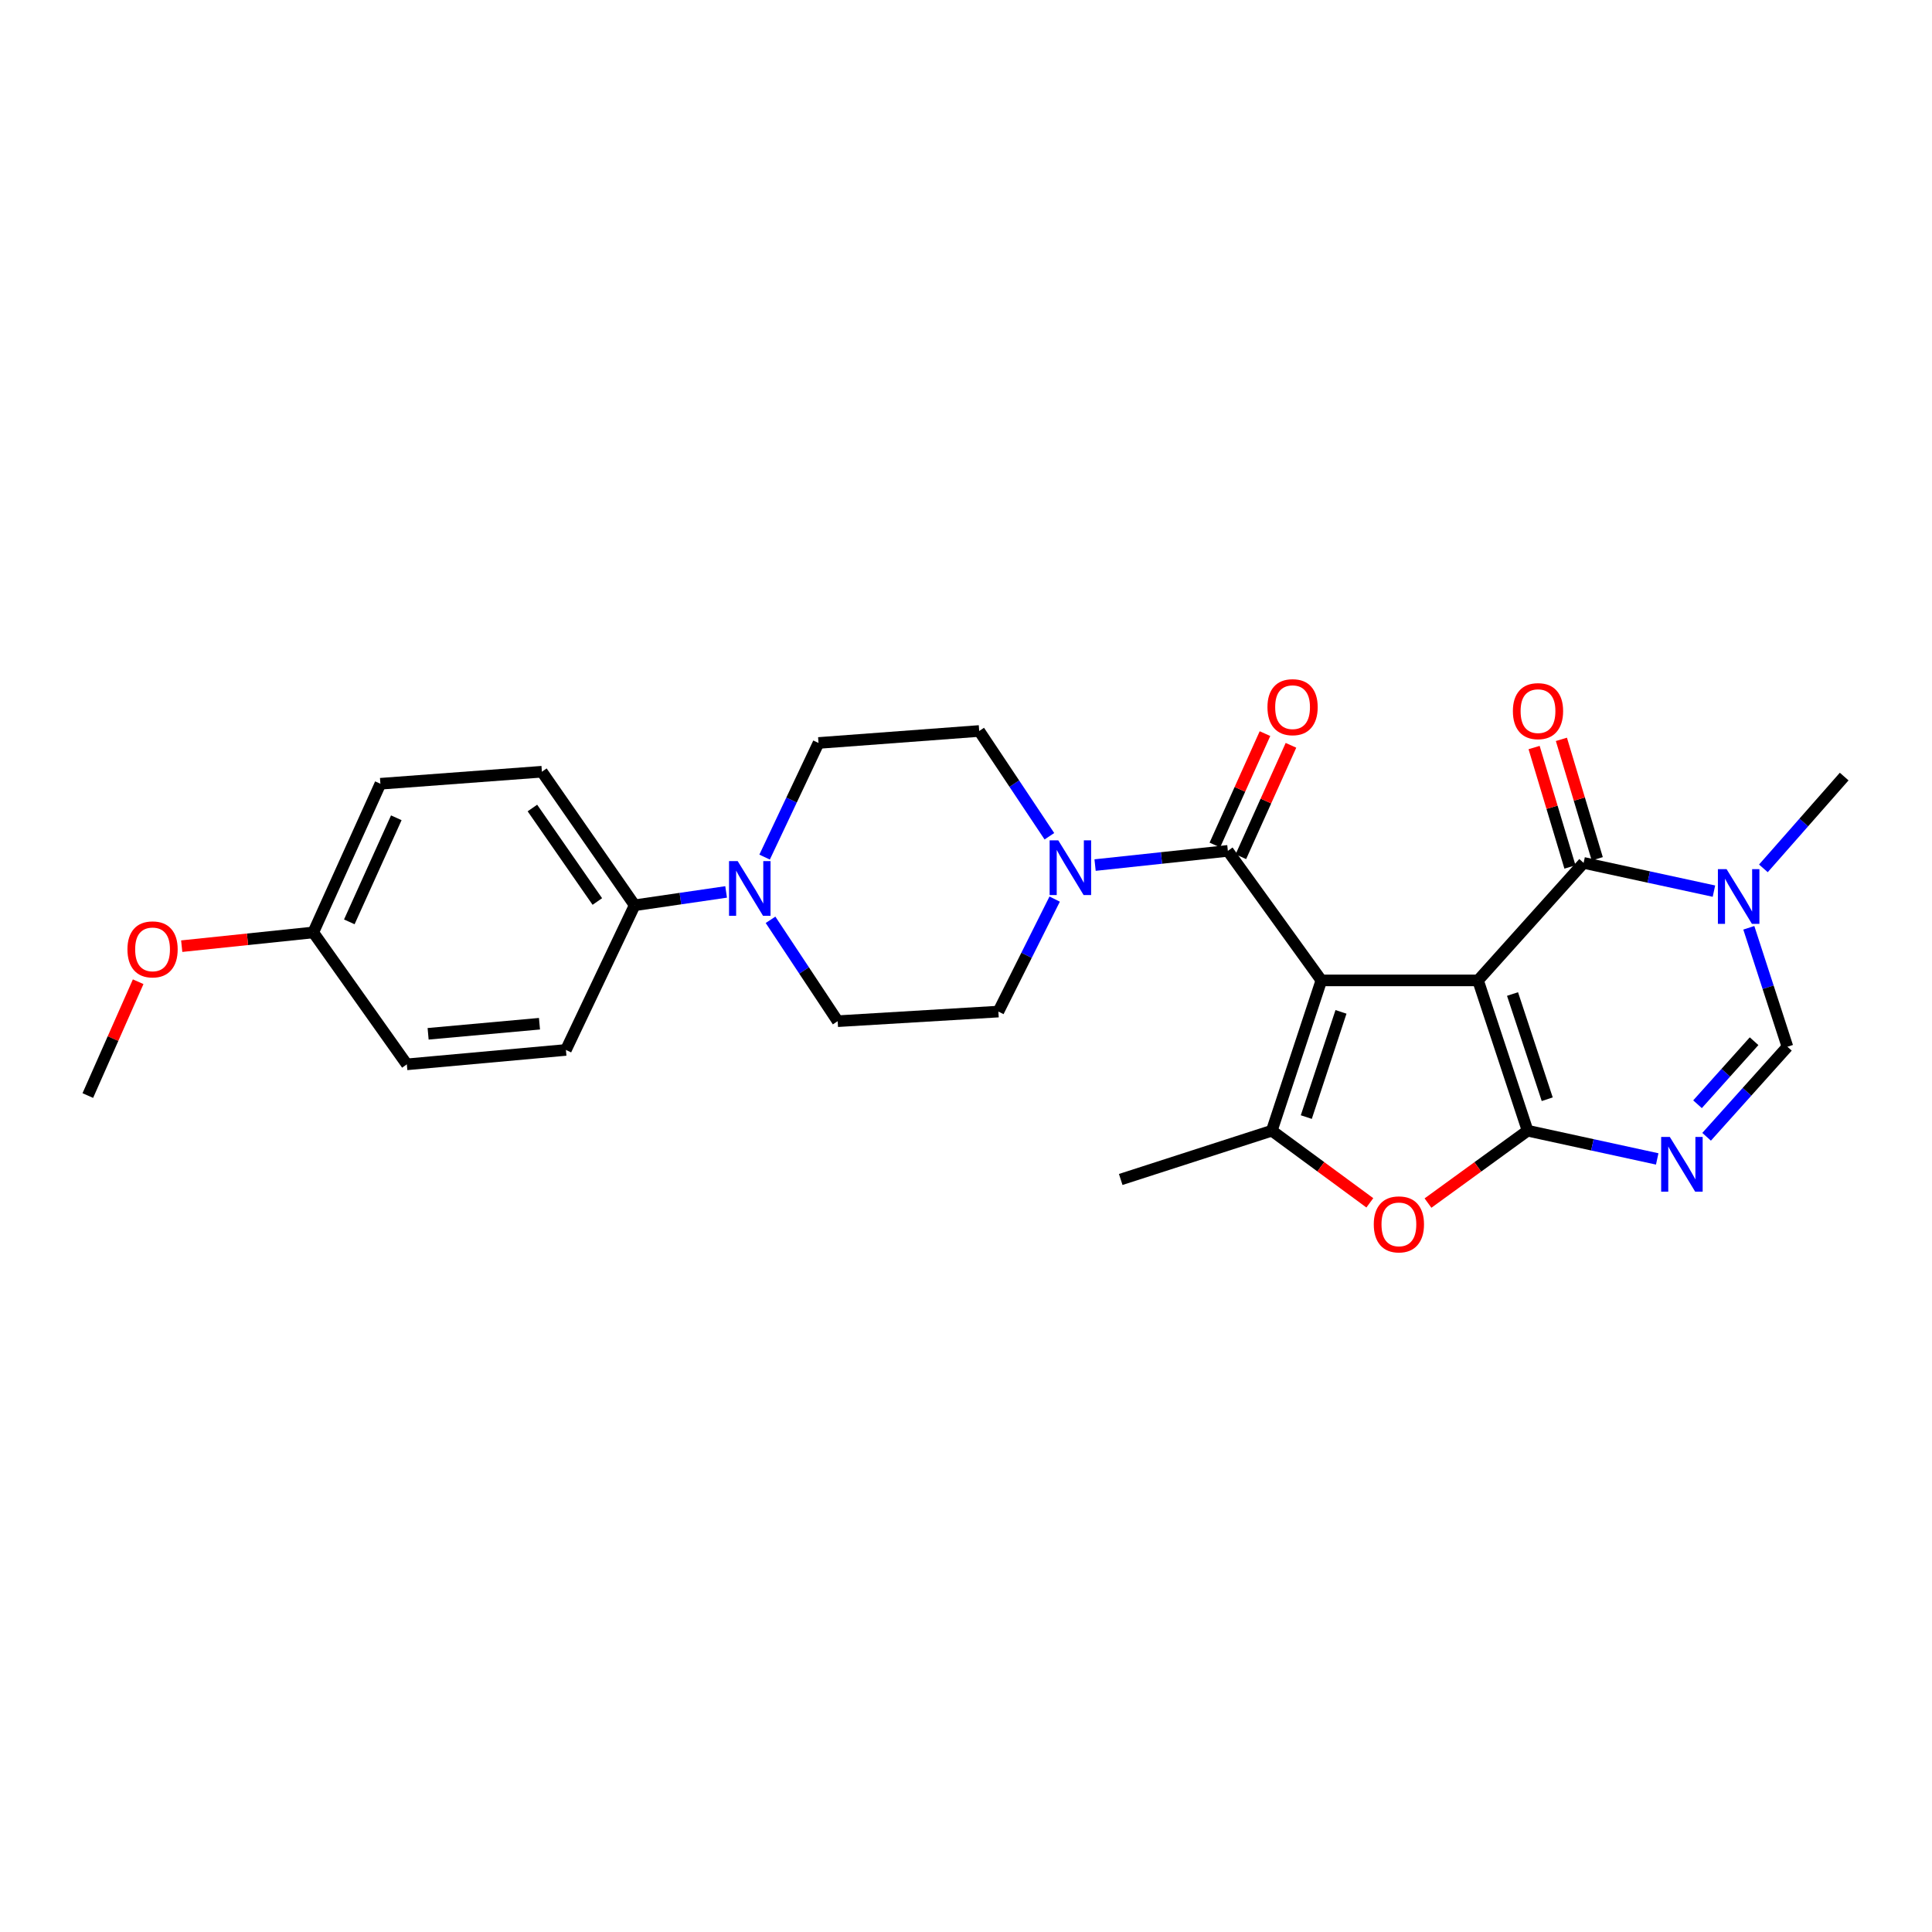 <?xml version='1.0' encoding='iso-8859-1'?>
<svg version='1.1' baseProfile='full'
              xmlns='http://www.w3.org/2000/svg'
                      xmlns:rdkit='http://www.rdkit.org/xml'
                      xmlns:xlink='http://www.w3.org/1999/xlink'
                  xml:space='preserve'
width='1000px' height='1000px' viewBox='0 0 1000 1000'>
<!-- END OF HEADER -->
<rect style='opacity:1.0;fill:#FFFFFF;stroke:none' width='1000' height='1000' x='0' y='0'> </rect>
<path class='bond-0' d='M 765.024,507.454 L 683.933,507.454' style='fill:none;fill-rule:evenodd;stroke:#000000;stroke-width:6px;stroke-linecap:butt;stroke-linejoin:miter;stroke-opacity:1' />
<path class='bond-1' d='M 765.024,507.454 L 790.683,585.251' style='fill:none;fill-rule:evenodd;stroke:#000000;stroke-width:6px;stroke-linecap:butt;stroke-linejoin:miter;stroke-opacity:1' />
<path class='bond-1' d='M 782.882,514.503 L 800.843,568.961' style='fill:none;fill-rule:evenodd;stroke:#000000;stroke-width:6px;stroke-linecap:butt;stroke-linejoin:miter;stroke-opacity:1' />
<path class='bond-2' d='M 765.024,507.454 L 819.669,446.63' style='fill:none;fill-rule:evenodd;stroke:#000000;stroke-width:6px;stroke-linecap:butt;stroke-linejoin:miter;stroke-opacity:1' />
<path class='bond-3' d='M 683.933,507.454 L 658.282,585.251' style='fill:none;fill-rule:evenodd;stroke:#000000;stroke-width:6px;stroke-linecap:butt;stroke-linejoin:miter;stroke-opacity:1' />
<path class='bond-3' d='M 694.094,523.743 L 676.139,578.201' style='fill:none;fill-rule:evenodd;stroke:#000000;stroke-width:6px;stroke-linecap:butt;stroke-linejoin:miter;stroke-opacity:1' />
<path class='bond-5' d='M 683.933,507.454 L 635.54,440.41' style='fill:none;fill-rule:evenodd;stroke:#000000;stroke-width:6px;stroke-linecap:butt;stroke-linejoin:miter;stroke-opacity:1' />
<path class='bond-4' d='M 790.683,585.251 L 824.226,592.555' style='fill:none;fill-rule:evenodd;stroke:#000000;stroke-width:6px;stroke-linecap:butt;stroke-linejoin:miter;stroke-opacity:1' />
<path class='bond-4' d='M 824.226,592.555 L 857.77,599.858' style='fill:none;fill-rule:evenodd;stroke:#0000FF;stroke-width:6px;stroke-linecap:butt;stroke-linejoin:miter;stroke-opacity:1' />
<path class='bond-6' d='M 790.683,585.251 L 764.903,603.981' style='fill:none;fill-rule:evenodd;stroke:#000000;stroke-width:6px;stroke-linecap:butt;stroke-linejoin:miter;stroke-opacity:1' />
<path class='bond-6' d='M 764.903,603.981 L 739.123,622.711' style='fill:none;fill-rule:evenodd;stroke:#FF0000;stroke-width:6px;stroke-linecap:butt;stroke-linejoin:miter;stroke-opacity:1' />
<path class='bond-7' d='M 819.669,446.63 L 853.4,453.939' style='fill:none;fill-rule:evenodd;stroke:#000000;stroke-width:6px;stroke-linecap:butt;stroke-linejoin:miter;stroke-opacity:1' />
<path class='bond-7' d='M 853.4,453.939 L 887.132,461.248' style='fill:none;fill-rule:evenodd;stroke:#0000FF;stroke-width:6px;stroke-linecap:butt;stroke-linejoin:miter;stroke-opacity:1' />
<path class='bond-12' d='M 826.734,444.509 L 817.456,413.599' style='fill:none;fill-rule:evenodd;stroke:#000000;stroke-width:6px;stroke-linecap:butt;stroke-linejoin:miter;stroke-opacity:1' />
<path class='bond-12' d='M 817.456,413.599 L 808.178,382.689' style='fill:none;fill-rule:evenodd;stroke:#FF0000;stroke-width:6px;stroke-linecap:butt;stroke-linejoin:miter;stroke-opacity:1' />
<path class='bond-12' d='M 812.605,448.75 L 803.327,417.84' style='fill:none;fill-rule:evenodd;stroke:#000000;stroke-width:6px;stroke-linecap:butt;stroke-linejoin:miter;stroke-opacity:1' />
<path class='bond-12' d='M 803.327,417.84 L 794.049,386.93' style='fill:none;fill-rule:evenodd;stroke:#FF0000;stroke-width:6px;stroke-linecap:butt;stroke-linejoin:miter;stroke-opacity:1' />
<path class='bond-20' d='M 658.282,585.251 L 580.083,610.492' style='fill:none;fill-rule:evenodd;stroke:#000000;stroke-width:6px;stroke-linecap:butt;stroke-linejoin:miter;stroke-opacity:1' />
<path class='bond-27' d='M 658.282,585.251 L 683.652,603.918' style='fill:none;fill-rule:evenodd;stroke:#000000;stroke-width:6px;stroke-linecap:butt;stroke-linejoin:miter;stroke-opacity:1' />
<path class='bond-27' d='M 683.652,603.918 L 709.023,622.585' style='fill:none;fill-rule:evenodd;stroke:#FF0000;stroke-width:6px;stroke-linecap:butt;stroke-linejoin:miter;stroke-opacity:1' />
<path class='bond-28' d='M 883.337,588.397 L 904.251,565.095' style='fill:none;fill-rule:evenodd;stroke:#0000FF;stroke-width:6px;stroke-linecap:butt;stroke-linejoin:miter;stroke-opacity:1' />
<path class='bond-28' d='M 904.251,565.095 L 925.166,541.792' style='fill:none;fill-rule:evenodd;stroke:#000000;stroke-width:6px;stroke-linecap:butt;stroke-linejoin:miter;stroke-opacity:1' />
<path class='bond-28' d='M 878.633,571.554 L 893.273,555.242' style='fill:none;fill-rule:evenodd;stroke:#0000FF;stroke-width:6px;stroke-linecap:butt;stroke-linejoin:miter;stroke-opacity:1' />
<path class='bond-28' d='M 893.273,555.242 L 907.913,538.93' style='fill:none;fill-rule:evenodd;stroke:#000000;stroke-width:6px;stroke-linecap:butt;stroke-linejoin:miter;stroke-opacity:1' />
<path class='bond-9' d='M 635.54,440.41 L 601.176,444.085' style='fill:none;fill-rule:evenodd;stroke:#000000;stroke-width:6px;stroke-linecap:butt;stroke-linejoin:miter;stroke-opacity:1' />
<path class='bond-9' d='M 601.176,444.085 L 566.812,447.761' style='fill:none;fill-rule:evenodd;stroke:#0000FF;stroke-width:6px;stroke-linecap:butt;stroke-linejoin:miter;stroke-opacity:1' />
<path class='bond-13' d='M 642.267,443.435 L 655.235,414.605' style='fill:none;fill-rule:evenodd;stroke:#000000;stroke-width:6px;stroke-linecap:butt;stroke-linejoin:miter;stroke-opacity:1' />
<path class='bond-13' d='M 655.235,414.605 L 668.203,385.775' style='fill:none;fill-rule:evenodd;stroke:#FF0000;stroke-width:6px;stroke-linecap:butt;stroke-linejoin:miter;stroke-opacity:1' />
<path class='bond-13' d='M 628.814,437.384 L 641.782,408.554' style='fill:none;fill-rule:evenodd;stroke:#000000;stroke-width:6px;stroke-linecap:butt;stroke-linejoin:miter;stroke-opacity:1' />
<path class='bond-13' d='M 641.782,408.554 L 654.75,379.724' style='fill:none;fill-rule:evenodd;stroke:#FF0000;stroke-width:6px;stroke-linecap:butt;stroke-linejoin:miter;stroke-opacity:1' />
<path class='bond-8' d='M 905.184,480.224 L 915.175,511.008' style='fill:none;fill-rule:evenodd;stroke:#0000FF;stroke-width:6px;stroke-linecap:butt;stroke-linejoin:miter;stroke-opacity:1' />
<path class='bond-8' d='M 915.175,511.008 L 925.166,541.792' style='fill:none;fill-rule:evenodd;stroke:#000000;stroke-width:6px;stroke-linecap:butt;stroke-linejoin:miter;stroke-opacity:1' />
<path class='bond-22' d='M 912.732,449.466 L 933.639,425.708' style='fill:none;fill-rule:evenodd;stroke:#0000FF;stroke-width:6px;stroke-linecap:butt;stroke-linejoin:miter;stroke-opacity:1' />
<path class='bond-22' d='M 933.639,425.708 L 954.545,401.95' style='fill:none;fill-rule:evenodd;stroke:#000000;stroke-width:6px;stroke-linecap:butt;stroke-linejoin:miter;stroke-opacity:1' />
<path class='bond-14' d='M 543.164,432.843 L 524.999,405.599' style='fill:none;fill-rule:evenodd;stroke:#0000FF;stroke-width:6px;stroke-linecap:butt;stroke-linejoin:miter;stroke-opacity:1' />
<path class='bond-14' d='M 524.999,405.599 L 506.835,378.356' style='fill:none;fill-rule:evenodd;stroke:#000000;stroke-width:6px;stroke-linecap:butt;stroke-linejoin:miter;stroke-opacity:1' />
<path class='bond-15' d='M 545.895,465.371 L 531.327,494.481' style='fill:none;fill-rule:evenodd;stroke:#0000FF;stroke-width:6px;stroke-linecap:butt;stroke-linejoin:miter;stroke-opacity:1' />
<path class='bond-15' d='M 531.327,494.481 L 516.759,523.591' style='fill:none;fill-rule:evenodd;stroke:#000000;stroke-width:6px;stroke-linecap:butt;stroke-linejoin:miter;stroke-opacity:1' />
<path class='bond-10' d='M 398.828,476.093 L 416.203,502.329' style='fill:none;fill-rule:evenodd;stroke:#0000FF;stroke-width:6px;stroke-linecap:butt;stroke-linejoin:miter;stroke-opacity:1' />
<path class='bond-10' d='M 416.203,502.329 L 433.578,528.565' style='fill:none;fill-rule:evenodd;stroke:#000000;stroke-width:6px;stroke-linecap:butt;stroke-linejoin:miter;stroke-opacity:1' />
<path class='bond-11' d='M 375.841,461.66 L 352.17,465.114' style='fill:none;fill-rule:evenodd;stroke:#0000FF;stroke-width:6px;stroke-linecap:butt;stroke-linejoin:miter;stroke-opacity:1' />
<path class='bond-11' d='M 352.17,465.114 L 328.5,468.568' style='fill:none;fill-rule:evenodd;stroke:#000000;stroke-width:6px;stroke-linecap:butt;stroke-linejoin:miter;stroke-opacity:1' />
<path class='bond-29' d='M 395.759,443.631 L 409.71,414.095' style='fill:none;fill-rule:evenodd;stroke:#0000FF;stroke-width:6px;stroke-linecap:butt;stroke-linejoin:miter;stroke-opacity:1' />
<path class='bond-29' d='M 409.71,414.095 L 423.662,384.559' style='fill:none;fill-rule:evenodd;stroke:#000000;stroke-width:6px;stroke-linecap:butt;stroke-linejoin:miter;stroke-opacity:1' />
<path class='bond-18' d='M 328.5,468.568 L 280.484,399.442' style='fill:none;fill-rule:evenodd;stroke:#000000;stroke-width:6px;stroke-linecap:butt;stroke-linejoin:miter;stroke-opacity:1' />
<path class='bond-18' d='M 309.182,466.615 L 275.571,418.226' style='fill:none;fill-rule:evenodd;stroke:#000000;stroke-width:6px;stroke-linecap:butt;stroke-linejoin:miter;stroke-opacity:1' />
<path class='bond-19' d='M 328.5,468.568 L 292.916,543.448' style='fill:none;fill-rule:evenodd;stroke:#000000;stroke-width:6px;stroke-linecap:butt;stroke-linejoin:miter;stroke-opacity:1' />
<path class='bond-16' d='M 506.835,378.356 L 423.662,384.559' style='fill:none;fill-rule:evenodd;stroke:#000000;stroke-width:6px;stroke-linecap:butt;stroke-linejoin:miter;stroke-opacity:1' />
<path class='bond-17' d='M 516.759,523.591 L 433.578,528.565' style='fill:none;fill-rule:evenodd;stroke:#000000;stroke-width:6px;stroke-linecap:butt;stroke-linejoin:miter;stroke-opacity:1' />
<path class='bond-24' d='M 280.484,399.442 L 196.893,405.67' style='fill:none;fill-rule:evenodd;stroke:#000000;stroke-width:6px;stroke-linecap:butt;stroke-linejoin:miter;stroke-opacity:1' />
<path class='bond-23' d='M 292.916,543.448 L 210.571,550.905' style='fill:none;fill-rule:evenodd;stroke:#000000;stroke-width:6px;stroke-linecap:butt;stroke-linejoin:miter;stroke-opacity:1' />
<path class='bond-23' d='M 279.234,529.875 L 221.592,535.095' style='fill:none;fill-rule:evenodd;stroke:#000000;stroke-width:6px;stroke-linecap:butt;stroke-linejoin:miter;stroke-opacity:1' />
<path class='bond-21' d='M 162.146,482.623 L 210.571,550.905' style='fill:none;fill-rule:evenodd;stroke:#000000;stroke-width:6px;stroke-linecap:butt;stroke-linejoin:miter;stroke-opacity:1' />
<path class='bond-25' d='M 162.146,482.623 L 128.101,486.178' style='fill:none;fill-rule:evenodd;stroke:#000000;stroke-width:6px;stroke-linecap:butt;stroke-linejoin:miter;stroke-opacity:1' />
<path class='bond-25' d='M 128.101,486.178 L 94.055,489.734' style='fill:none;fill-rule:evenodd;stroke:#FF0000;stroke-width:6px;stroke-linecap:butt;stroke-linejoin:miter;stroke-opacity:1' />
<path class='bond-30' d='M 162.146,482.623 L 196.893,405.67' style='fill:none;fill-rule:evenodd;stroke:#000000;stroke-width:6px;stroke-linecap:butt;stroke-linejoin:miter;stroke-opacity:1' />
<path class='bond-30' d='M 180.802,477.151 L 205.125,423.284' style='fill:none;fill-rule:evenodd;stroke:#000000;stroke-width:6px;stroke-linecap:butt;stroke-linejoin:miter;stroke-opacity:1' />
<path class='bond-26' d='M 71.519,508.141 L 58.487,537.599' style='fill:none;fill-rule:evenodd;stroke:#FF0000;stroke-width:6px;stroke-linecap:butt;stroke-linejoin:miter;stroke-opacity:1' />
<path class='bond-26' d='M 58.487,537.599 L 45.455,567.058' style='fill:none;fill-rule:evenodd;stroke:#000000;stroke-width:6px;stroke-linecap:butt;stroke-linejoin:miter;stroke-opacity:1' />
<path  class='atom-5' d='M 864.293 588.481
L 873.573 603.481
Q 874.493 604.961, 875.973 607.641
Q 877.453 610.321, 877.533 610.481
L 877.533 588.481
L 881.293 588.481
L 881.293 616.801
L 877.413 616.801
L 867.453 600.401
Q 866.293 598.481, 865.053 596.281
Q 863.853 594.081, 863.493 593.401
L 863.493 616.801
L 859.813 616.801
L 859.813 588.481
L 864.293 588.481
' fill='#0000FF'/>
<path  class='atom-7' d='M 711.064 633.732
Q 711.064 626.932, 714.424 623.132
Q 717.784 619.332, 724.064 619.332
Q 730.344 619.332, 733.704 623.132
Q 737.064 626.932, 737.064 633.732
Q 737.064 640.612, 733.664 644.532
Q 730.264 648.412, 724.064 648.412
Q 717.824 648.412, 714.424 644.532
Q 711.064 640.652, 711.064 633.732
M 724.064 645.212
Q 728.384 645.212, 730.704 642.332
Q 733.064 639.412, 733.064 633.732
Q 733.064 628.172, 730.704 625.372
Q 728.384 622.532, 724.064 622.532
Q 719.744 622.532, 717.384 625.332
Q 715.064 628.132, 715.064 633.732
Q 715.064 639.452, 717.384 642.332
Q 719.744 645.212, 724.064 645.212
' fill='#FF0000'/>
<path  class='atom-8' d='M 893.665 449.86
L 902.945 464.86
Q 903.865 466.34, 905.345 469.02
Q 906.825 471.7, 906.905 471.86
L 906.905 449.86
L 910.665 449.86
L 910.665 478.18
L 906.785 478.18
L 896.825 461.78
Q 895.665 459.86, 894.425 457.66
Q 893.225 455.46, 892.865 454.78
L 892.865 478.18
L 889.185 478.18
L 889.185 449.86
L 893.665 449.86
' fill='#0000FF'/>
<path  class='atom-10' d='M 547.763 434.969
L 557.043 449.969
Q 557.963 451.449, 559.443 454.129
Q 560.923 456.809, 561.003 456.969
L 561.003 434.969
L 564.763 434.969
L 564.763 463.289
L 560.883 463.289
L 550.923 446.889
Q 549.763 444.969, 548.523 442.769
Q 547.323 440.569, 546.963 439.889
L 546.963 463.289
L 543.283 463.289
L 543.283 434.969
L 547.763 434.969
' fill='#0000FF'/>
<path  class='atom-11' d='M 381.827 445.713
L 391.107 460.713
Q 392.027 462.193, 393.507 464.873
Q 394.987 467.553, 395.067 467.713
L 395.067 445.713
L 398.827 445.713
L 398.827 474.033
L 394.947 474.033
L 384.987 457.633
Q 383.827 455.713, 382.587 453.513
Q 381.387 451.313, 381.027 450.633
L 381.027 474.033
L 377.347 474.033
L 377.347 445.713
L 381.827 445.713
' fill='#0000FF'/>
<path  class='atom-13' d='M 783.067 368.077
Q 783.067 361.277, 786.427 357.477
Q 789.787 353.677, 796.067 353.677
Q 802.347 353.677, 805.707 357.477
Q 809.067 361.277, 809.067 368.077
Q 809.067 374.957, 805.667 378.877
Q 802.267 382.757, 796.067 382.757
Q 789.827 382.757, 786.427 378.877
Q 783.067 374.997, 783.067 368.077
M 796.067 379.557
Q 800.387 379.557, 802.707 376.677
Q 805.067 373.757, 805.067 368.077
Q 805.067 362.517, 802.707 359.717
Q 800.387 356.877, 796.067 356.877
Q 791.747 356.877, 789.387 359.677
Q 787.067 362.477, 787.067 368.077
Q 787.067 373.797, 789.387 376.677
Q 791.747 379.557, 796.067 379.557
' fill='#FF0000'/>
<path  class='atom-14' d='M 656.034 366.028
Q 656.034 359.228, 659.394 355.428
Q 662.754 351.628, 669.034 351.628
Q 675.314 351.628, 678.674 355.428
Q 682.034 359.228, 682.034 366.028
Q 682.034 372.908, 678.634 376.828
Q 675.234 380.708, 669.034 380.708
Q 662.794 380.708, 659.394 376.828
Q 656.034 372.948, 656.034 366.028
M 669.034 377.508
Q 673.354 377.508, 675.674 374.628
Q 678.034 371.708, 678.034 366.028
Q 678.034 360.468, 675.674 357.668
Q 673.354 354.828, 669.034 354.828
Q 664.714 354.828, 662.354 357.628
Q 660.034 360.428, 660.034 366.028
Q 660.034 371.748, 662.354 374.628
Q 664.714 377.508, 669.034 377.508
' fill='#FF0000'/>
<path  class='atom-26' d='M 65.965 491.39
Q 65.965 484.59, 69.325 480.79
Q 72.685 476.99, 78.965 476.99
Q 85.245 476.99, 88.605 480.79
Q 91.965 484.59, 91.965 491.39
Q 91.965 498.27, 88.565 502.19
Q 85.165 506.07, 78.965 506.07
Q 72.725 506.07, 69.325 502.19
Q 65.965 498.31, 65.965 491.39
M 78.965 502.87
Q 83.285 502.87, 85.605 499.99
Q 87.965 497.07, 87.965 491.39
Q 87.965 485.83, 85.605 483.03
Q 83.285 480.19, 78.965 480.19
Q 74.645 480.19, 72.285 482.99
Q 69.965 485.79, 69.965 491.39
Q 69.965 497.11, 72.285 499.99
Q 74.645 502.87, 78.965 502.87
' fill='#FF0000'/>
</svg>

